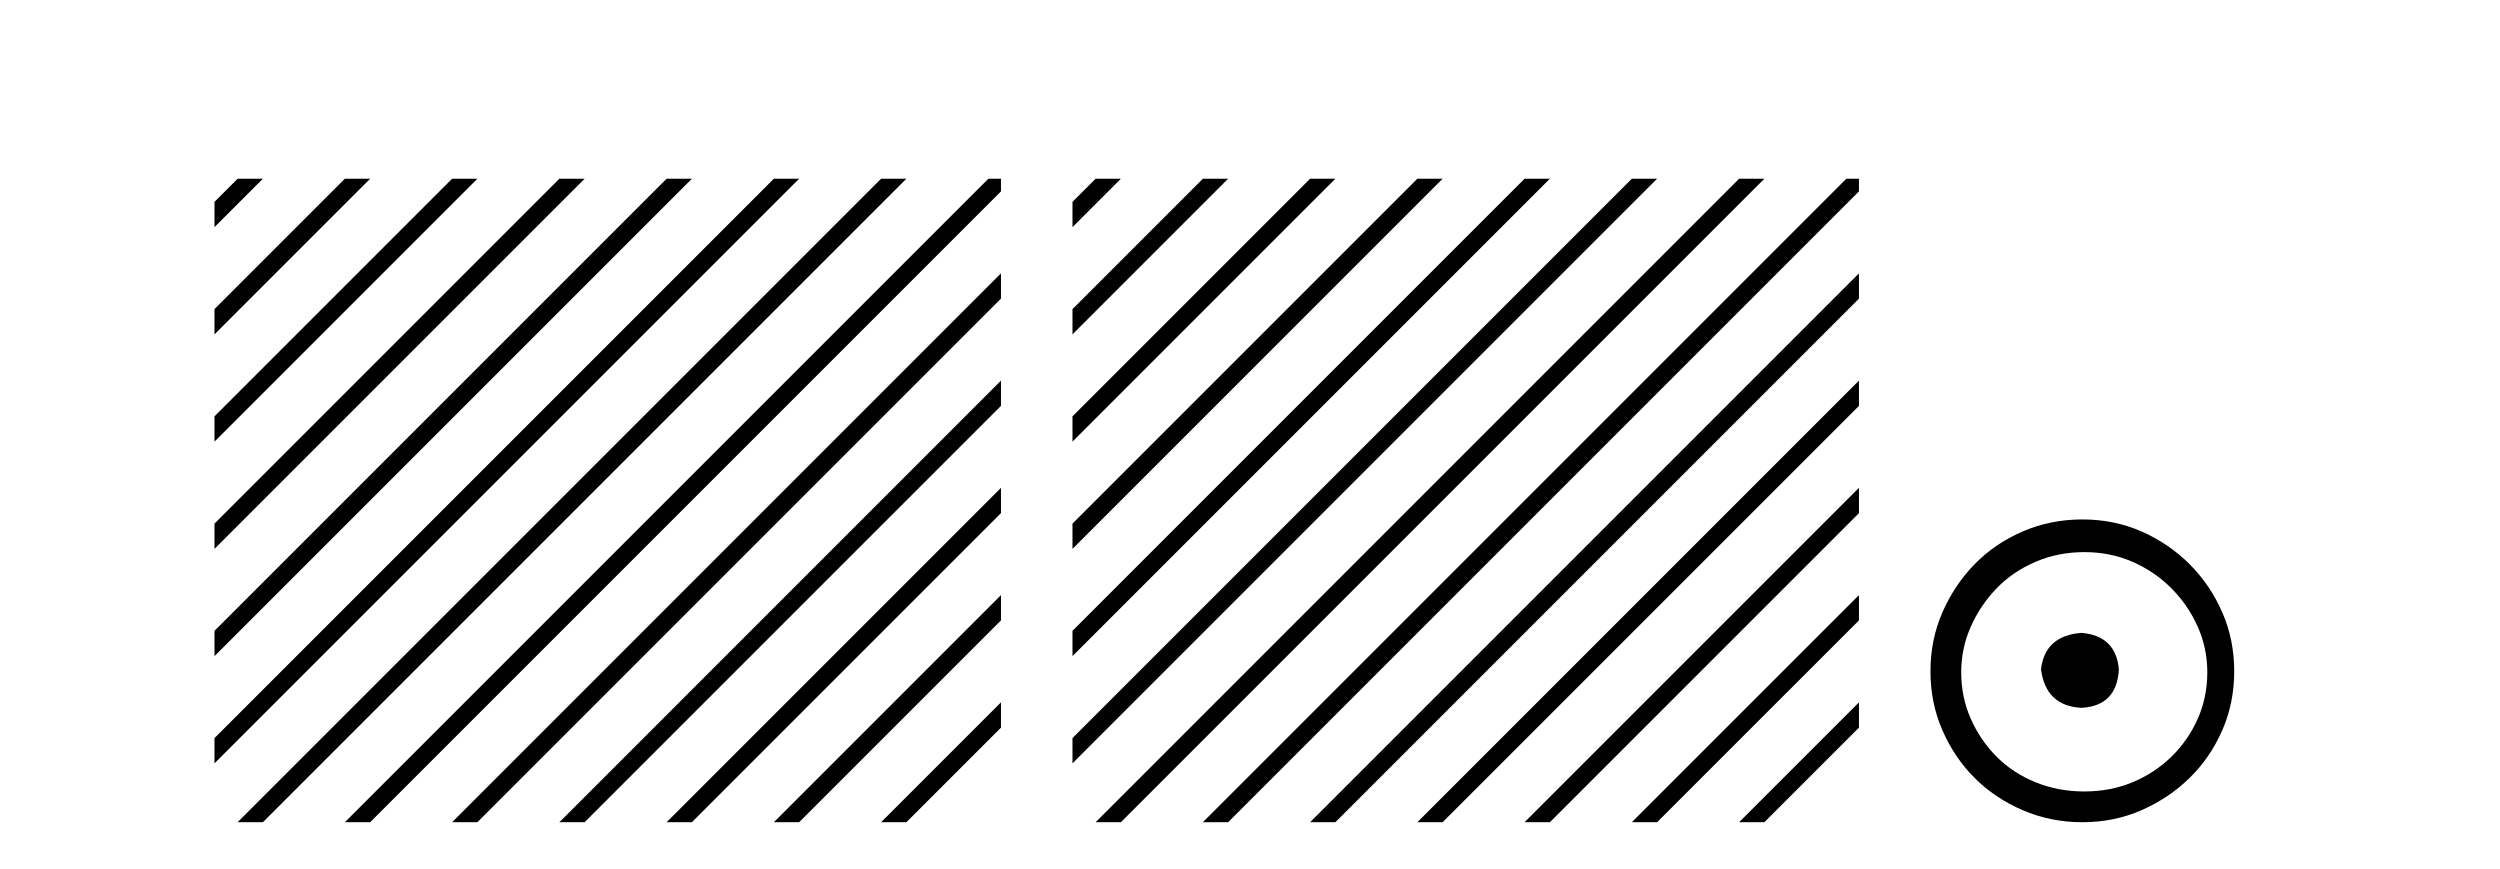 <?xml version='1.0' encoding='UTF-8' standalone='yes'?><svg xmlns='http://www.w3.org/2000/svg' xmlns:xlink='http://www.w3.org/1999/xlink' width='118.0' height='41.0' ><path d='M 11.215 8.437 L 10.124 9.528 L 10.124 10.721 L 12.11 8.735 L 12.408 8.437 ZM 16.277 8.437 L 10.124 14.59 L 10.124 14.59 L 10.124 15.783 L 17.172 8.735 L 17.47 8.437 ZM 21.339 8.437 L 10.124 19.652 L 10.124 19.652 L 10.124 20.845 L 10.124 20.845 L 22.234 8.735 L 22.532 8.437 ZM 26.401 8.437 L 10.124 24.714 L 10.124 24.714 L 10.124 25.907 L 10.124 25.907 L 27.296 8.735 L 27.594 8.437 ZM 31.463 8.437 L 10.124 29.776 L 10.124 29.776 L 10.124 30.969 L 10.124 30.969 L 32.358 8.735 L 32.656 8.437 ZM 36.525 8.437 L 10.124 34.838 L 10.124 34.838 L 10.124 36.031 L 10.124 36.031 L 37.42 8.735 L 37.719 8.437 ZM 41.587 8.437 L 11.513 38.511 L 11.513 38.511 L 11.215 38.809 L 12.408 38.809 L 42.482 8.735 L 42.781 8.437 ZM 46.65 8.437 L 16.575 38.511 L 16.575 38.511 L 16.277 38.809 L 17.47 38.809 L 47.246 9.033 L 47.246 8.437 ZM 47.246 12.902 L 21.637 38.511 L 21.637 38.511 L 21.339 38.809 L 22.532 38.809 L 47.246 14.095 L 47.246 12.902 ZM 47.246 17.964 L 26.7 38.511 L 26.7 38.511 L 26.401 38.809 L 27.594 38.809 L 47.246 19.158 L 47.246 17.964 ZM 47.246 23.026 L 31.762 38.511 L 31.463 38.809 L 32.656 38.809 L 47.246 24.22 L 47.246 23.026 ZM 47.246 28.089 L 36.824 38.511 L 36.525 38.809 L 37.719 38.809 L 47.246 29.282 L 47.246 29.282 L 47.246 28.089 ZM 47.246 33.151 L 41.886 38.511 L 41.587 38.809 L 42.781 38.809 L 47.246 34.344 L 47.246 33.151 Z' style='fill:#000000;stroke:none' /><path d='M 51.712 8.437 L 50.621 9.528 L 50.621 10.721 L 52.607 8.735 L 52.905 8.437 ZM 56.774 8.437 L 50.621 14.59 L 50.621 15.783 L 57.669 8.735 L 57.967 8.437 ZM 61.836 8.437 L 50.621 19.652 L 50.621 20.845 L 50.621 20.845 L 62.731 8.735 L 63.029 8.437 ZM 66.898 8.437 L 50.621 24.714 L 50.621 25.907 L 67.793 8.735 L 68.091 8.437 ZM 71.96 8.437 L 50.621 29.776 L 50.621 29.776 L 50.621 30.969 L 50.621 30.969 L 72.855 8.735 L 73.153 8.437 ZM 77.022 8.437 L 50.621 34.838 L 50.621 34.838 L 50.621 36.031 L 77.917 8.735 L 78.215 8.437 ZM 82.084 8.437 L 52.01 38.511 L 51.712 38.809 L 52.905 38.809 L 82.979 8.735 L 83.277 8.437 ZM 87.146 8.437 L 57.072 38.511 L 56.774 38.809 L 57.967 38.809 L 87.743 9.033 L 87.743 8.437 ZM 87.743 12.902 L 62.134 38.511 L 61.836 38.809 L 63.029 38.809 L 87.743 14.095 L 87.743 12.902 ZM 87.743 17.964 L 67.196 38.511 L 66.898 38.809 L 68.091 38.809 L 87.743 19.158 L 87.743 17.964 ZM 87.743 23.026 L 72.258 38.511 L 71.96 38.809 L 73.153 38.809 L 87.743 24.22 L 87.743 23.026 ZM 87.743 28.089 L 77.32 38.511 L 77.022 38.809 L 78.215 38.809 L 87.743 29.282 L 87.743 28.089 ZM 87.743 33.151 L 82.382 38.511 L 82.084 38.809 L 83.277 38.809 L 87.743 34.344 L 87.743 33.151 Z' style='fill:#000000;stroke:none' /><path d='M 98.241 29.871 C 97.092 29.962 96.456 30.537 96.335 31.595 C 96.487 32.745 97.122 33.35 98.241 33.41 C 99.36 33.35 99.95 32.745 100.01 31.595 C 99.92 30.537 99.33 29.962 98.241 29.871 ZM 98.377 26.06 C 99.194 26.06 99.95 26.211 100.646 26.514 C 101.341 26.816 101.954 27.232 102.483 27.761 C 103.013 28.291 103.428 28.896 103.731 29.576 C 104.033 30.257 104.185 30.975 104.185 31.731 C 104.185 32.518 104.033 33.251 103.731 33.932 C 103.428 34.612 103.013 35.21 102.483 35.724 C 101.954 36.238 101.341 36.639 100.646 36.926 C 99.95 37.214 99.194 37.357 98.377 37.357 C 97.56 37.357 96.797 37.214 96.086 36.926 C 95.375 36.639 94.762 36.238 94.248 35.724 C 93.734 35.21 93.326 34.612 93.023 33.932 C 92.721 33.251 92.569 32.518 92.569 31.731 C 92.569 30.975 92.721 30.257 93.023 29.576 C 93.326 28.896 93.734 28.291 94.248 27.761 C 94.762 27.232 95.375 26.816 96.086 26.514 C 96.797 26.211 97.56 26.06 98.377 26.06 ZM 98.286 24.517 C 97.288 24.517 96.35 24.706 95.473 25.084 C 94.596 25.462 93.84 25.977 93.205 26.627 C 92.569 27.277 92.063 28.034 91.685 28.896 C 91.307 29.758 91.118 30.688 91.118 31.686 C 91.118 32.684 91.307 33.614 91.685 34.476 C 92.063 35.338 92.569 36.087 93.205 36.722 C 93.84 37.357 94.596 37.864 95.473 38.242 C 96.35 38.62 97.288 38.809 98.286 38.809 C 99.284 38.809 100.215 38.62 101.077 38.242 C 101.939 37.864 102.695 37.357 103.345 36.722 C 103.996 36.087 104.51 35.338 104.888 34.476 C 105.266 33.614 105.455 32.684 105.455 31.686 C 105.455 30.688 105.266 29.758 104.888 28.896 C 104.51 28.034 103.996 27.277 103.345 26.627 C 102.695 25.977 101.939 25.462 101.077 25.084 C 100.215 24.706 99.284 24.517 98.286 24.517 Z' style='fill:#000000;stroke:none' /></svg>